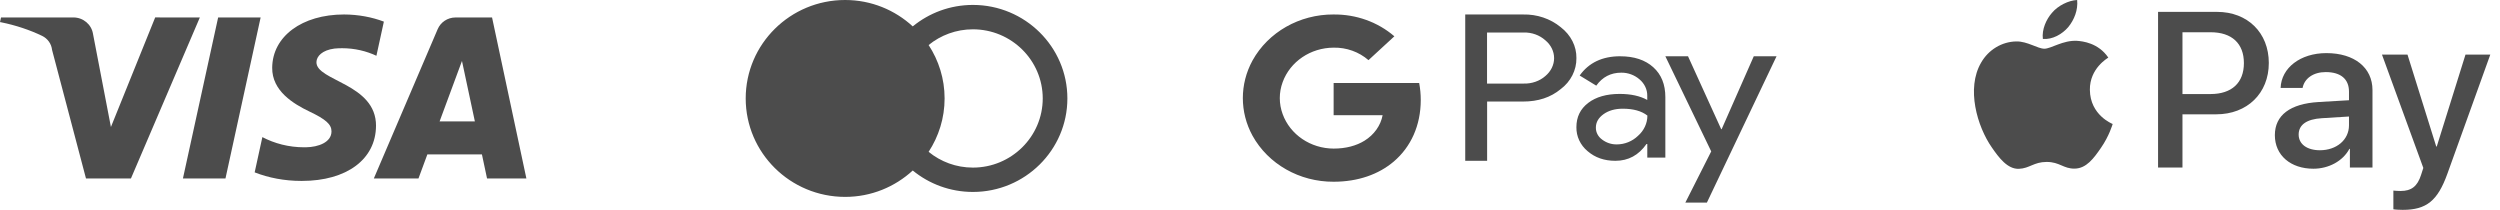 <svg width="548" height="46" viewBox="0 0 548 46" fill="none" xmlns="http://www.w3.org/2000/svg">
<path d="M57.13 3.828L49.424 39.117H40.099L47.816 3.828H57.13ZM96.359 26.613L101.264 13.36L104.092 26.613H96.359ZM106.758 39.117H115.383L107.858 3.828H99.898C99.887 3.828 99.871 3.828 99.86 3.828C98.094 3.828 96.578 4.887 95.94 6.39L95.928 6.416L81.944 39.117H91.731L93.678 33.843H105.638L106.758 39.117ZM82.425 27.596C82.463 18.28 69.271 17.767 69.364 13.605C69.394 12.339 70.622 10.99 73.315 10.647C73.815 10.598 74.392 10.568 74.977 10.568C77.712 10.568 80.305 11.178 82.613 12.271L82.509 12.226L84.144 4.74C81.555 3.757 78.558 3.184 75.427 3.173H75.423C66.205 3.173 59.723 7.976 59.665 14.844C59.608 19.922 64.293 22.752 67.829 24.447C71.464 26.176 72.684 27.288 72.664 28.828C72.641 31.202 69.772 32.242 67.086 32.283C66.963 32.287 66.813 32.287 66.667 32.287C63.316 32.287 60.161 31.462 57.407 30.004L57.511 30.053L55.822 37.783C58.846 38.97 62.35 39.656 66.021 39.656C66.079 39.656 66.136 39.656 66.194 39.656H66.186C75.981 39.656 82.386 34.92 82.421 27.585L82.425 27.596ZM43.807 3.828L28.703 39.117H18.847L11.414 10.949C11.272 9.577 10.414 8.432 9.222 7.859L9.198 7.848C6.552 6.575 3.474 5.539 0.254 4.887L0 4.846L0.223 3.825H16.089C18.251 3.825 20.047 5.373 20.382 7.396L20.386 7.419L24.314 27.841L34.016 3.821L43.807 3.828Z" fill="black" fill-opacity="0.7"/>
<path d="M213.262 1.08C208.254 1.08 203.657 2.848 200.075 5.786C196.184 2.205 190.985 1.22024e-06 185.258 1.22024e-06C173.219 -0.004 163.458 9.658 163.458 21.577C163.458 33.497 173.219 43.158 185.258 43.158C190.988 43.158 196.184 40.953 200.075 37.373C203.657 40.306 208.254 42.074 213.262 42.074C224.679 42.074 233.97 32.882 233.97 21.577C233.97 10.273 224.679 1.08 213.262 1.08ZM213.262 36.737C209.583 36.737 206.195 35.443 203.554 33.282C205.758 29.912 207.057 25.898 207.057 21.577C207.057 17.256 205.758 13.242 203.554 9.872C206.195 7.72 209.583 6.425 213.262 6.425C221.7 6.425 228.567 13.222 228.567 21.577C228.567 29.932 221.7 36.737 213.262 36.737Z" fill="black" fill-opacity="0.7"/>
<path d="M389.417 12.338L374.149 44.414H369.425L375.099 33.189L365.045 12.335H370.014L377.288 28.32H377.383L384.428 12.335L389.417 12.338ZM325.978 22.257V35.251H321.179V3.176H333.877C336.904 3.104 339.837 4.09 342.103 5.95C344.351 7.685 345.587 10.139 345.55 12.734C345.587 15.366 344.311 17.889 342.103 19.535C339.895 21.36 337.153 22.257 333.877 22.257H325.978ZM325.959 7.132V18.319H333.994C335.763 18.373 337.497 17.765 338.736 16.672C339.975 15.634 340.659 14.218 340.659 12.751C340.659 11.266 339.972 9.85 338.736 8.83C337.46 7.685 335.745 7.077 333.994 7.128L325.959 7.132ZM355.165 12.338C358.21 12.338 360.63 13.143 362.399 14.738C364.168 16.332 365.045 18.514 365.045 21.288V34.55H361.087V31.56H360.915C359.201 34.014 356.935 35.248 354.097 35.248C351.659 35.248 349.641 34.55 348.003 33.134C346.403 31.811 345.51 29.876 345.547 27.873C345.547 25.652 346.403 23.883 348.135 22.556C349.85 21.25 352.152 20.587 355.026 20.587C357.483 20.587 359.5 21.034 361.079 21.91V20.979C361.098 19.618 360.468 18.312 359.383 17.397C358.297 16.449 356.869 15.913 355.383 15.93C353.08 15.93 351.253 16.878 349.901 18.776L346.263 16.555C348.263 13.744 351.231 12.332 355.154 12.332L355.165 12.338ZM349.816 27.965C349.798 29.003 350.31 29.969 351.188 30.598C352.101 31.296 353.245 31.674 354.404 31.653C356.136 31.653 357.811 30.973 359.05 29.773C360.362 28.629 361.109 27.017 361.109 25.333C359.814 24.329 358.023 23.828 355.72 23.828C354.024 23.828 352.635 24.223 351.513 25.01C350.39 25.814 349.816 26.787 349.816 27.965ZM292.334 3.176C297.248 3.121 302.007 4.822 305.645 7.957L299.972 13.184C297.895 11.376 295.153 10.39 292.334 10.445C287.272 10.462 282.798 13.507 281.16 17.999C280.322 20.271 280.322 22.742 281.16 25.017C282.798 29.509 287.272 32.554 292.334 32.571C295.019 32.571 297.325 31.945 299.111 30.835C301.188 29.546 302.637 27.543 303.071 25.25H292.331V18.198H311.084C311.315 19.432 311.429 20.669 311.429 21.92C311.429 27.505 309.257 32.23 305.506 35.416C302.212 38.211 297.701 39.836 292.331 39.836C284.847 39.87 277.993 35.97 274.546 29.739C271.727 24.567 271.727 18.446 274.546 13.27C277.993 7.039 284.847 3.138 292.309 3.173L292.334 3.176Z" fill="black" fill-opacity="0.7"/>
<path d="M453.368 5.931C452.043 7.484 449.919 8.71 447.796 8.535C447.532 6.434 448.571 4.202 449.785 2.823C451.111 1.226 453.434 0.088 455.311 0C455.534 2.188 454.671 4.333 453.368 5.931ZM455.292 8.95C452.219 8.776 449.586 10.679 448.13 10.679C446.647 10.679 444.413 9.038 441.983 9.082C438.822 9.126 435.878 10.898 434.265 13.721C430.95 19.367 433.403 27.727 436.61 32.323C438.178 34.599 440.059 37.093 442.535 37.006C444.88 36.918 445.808 35.496 448.636 35.496C451.491 35.496 452.307 37.006 454.783 36.962C457.35 36.918 458.963 34.686 460.531 32.41C462.324 29.828 463.052 27.311 463.098 27.18C463.052 27.136 458.143 25.276 458.101 19.674C458.055 14.99 461.968 12.758 462.144 12.627C459.937 9.388 456.488 9.038 455.292 8.95ZM473.047 2.604V36.721H478.396V25.057H485.804C492.568 25.057 497.323 20.462 497.323 13.809C497.323 7.156 492.656 2.604 485.98 2.604H473.047ZM478.396 7.068H484.566C489.207 7.068 491.863 9.519 491.863 13.831C491.863 18.142 489.207 20.615 484.543 20.615H478.396V7.068ZM507.095 36.984C510.456 36.984 513.572 35.299 514.986 32.629H515.097V36.721H520.048V19.739C520.048 14.816 516.07 11.642 509.947 11.642C504.263 11.642 500.063 14.859 499.91 19.28H504.727C505.126 17.179 507.095 15.8 509.793 15.8C513.066 15.8 514.898 17.31 514.898 20.09V21.971L508.222 22.365C502.006 22.737 498.649 25.254 498.649 29.631C498.649 34.051 502.117 36.984 507.095 36.984ZM508.529 32.935C505.681 32.935 503.865 31.578 503.865 29.5C503.865 27.355 505.612 26.108 508.95 25.91L514.898 25.539V27.464C514.898 30.659 512.158 32.935 508.529 32.935ZM526.659 46C531.878 46 534.334 44.03 536.477 38.056L545.873 11.97H540.435L534.135 32.126H534.024L527.724 11.97H522.129L531.192 36.809L530.705 38.319C529.889 40.879 528.563 41.864 526.199 41.864C525.777 41.864 524.957 41.82 524.628 41.776V45.868C524.934 45.956 526.264 46 526.659 46Z" fill="black" fill-opacity="0.7"/>
</svg>
